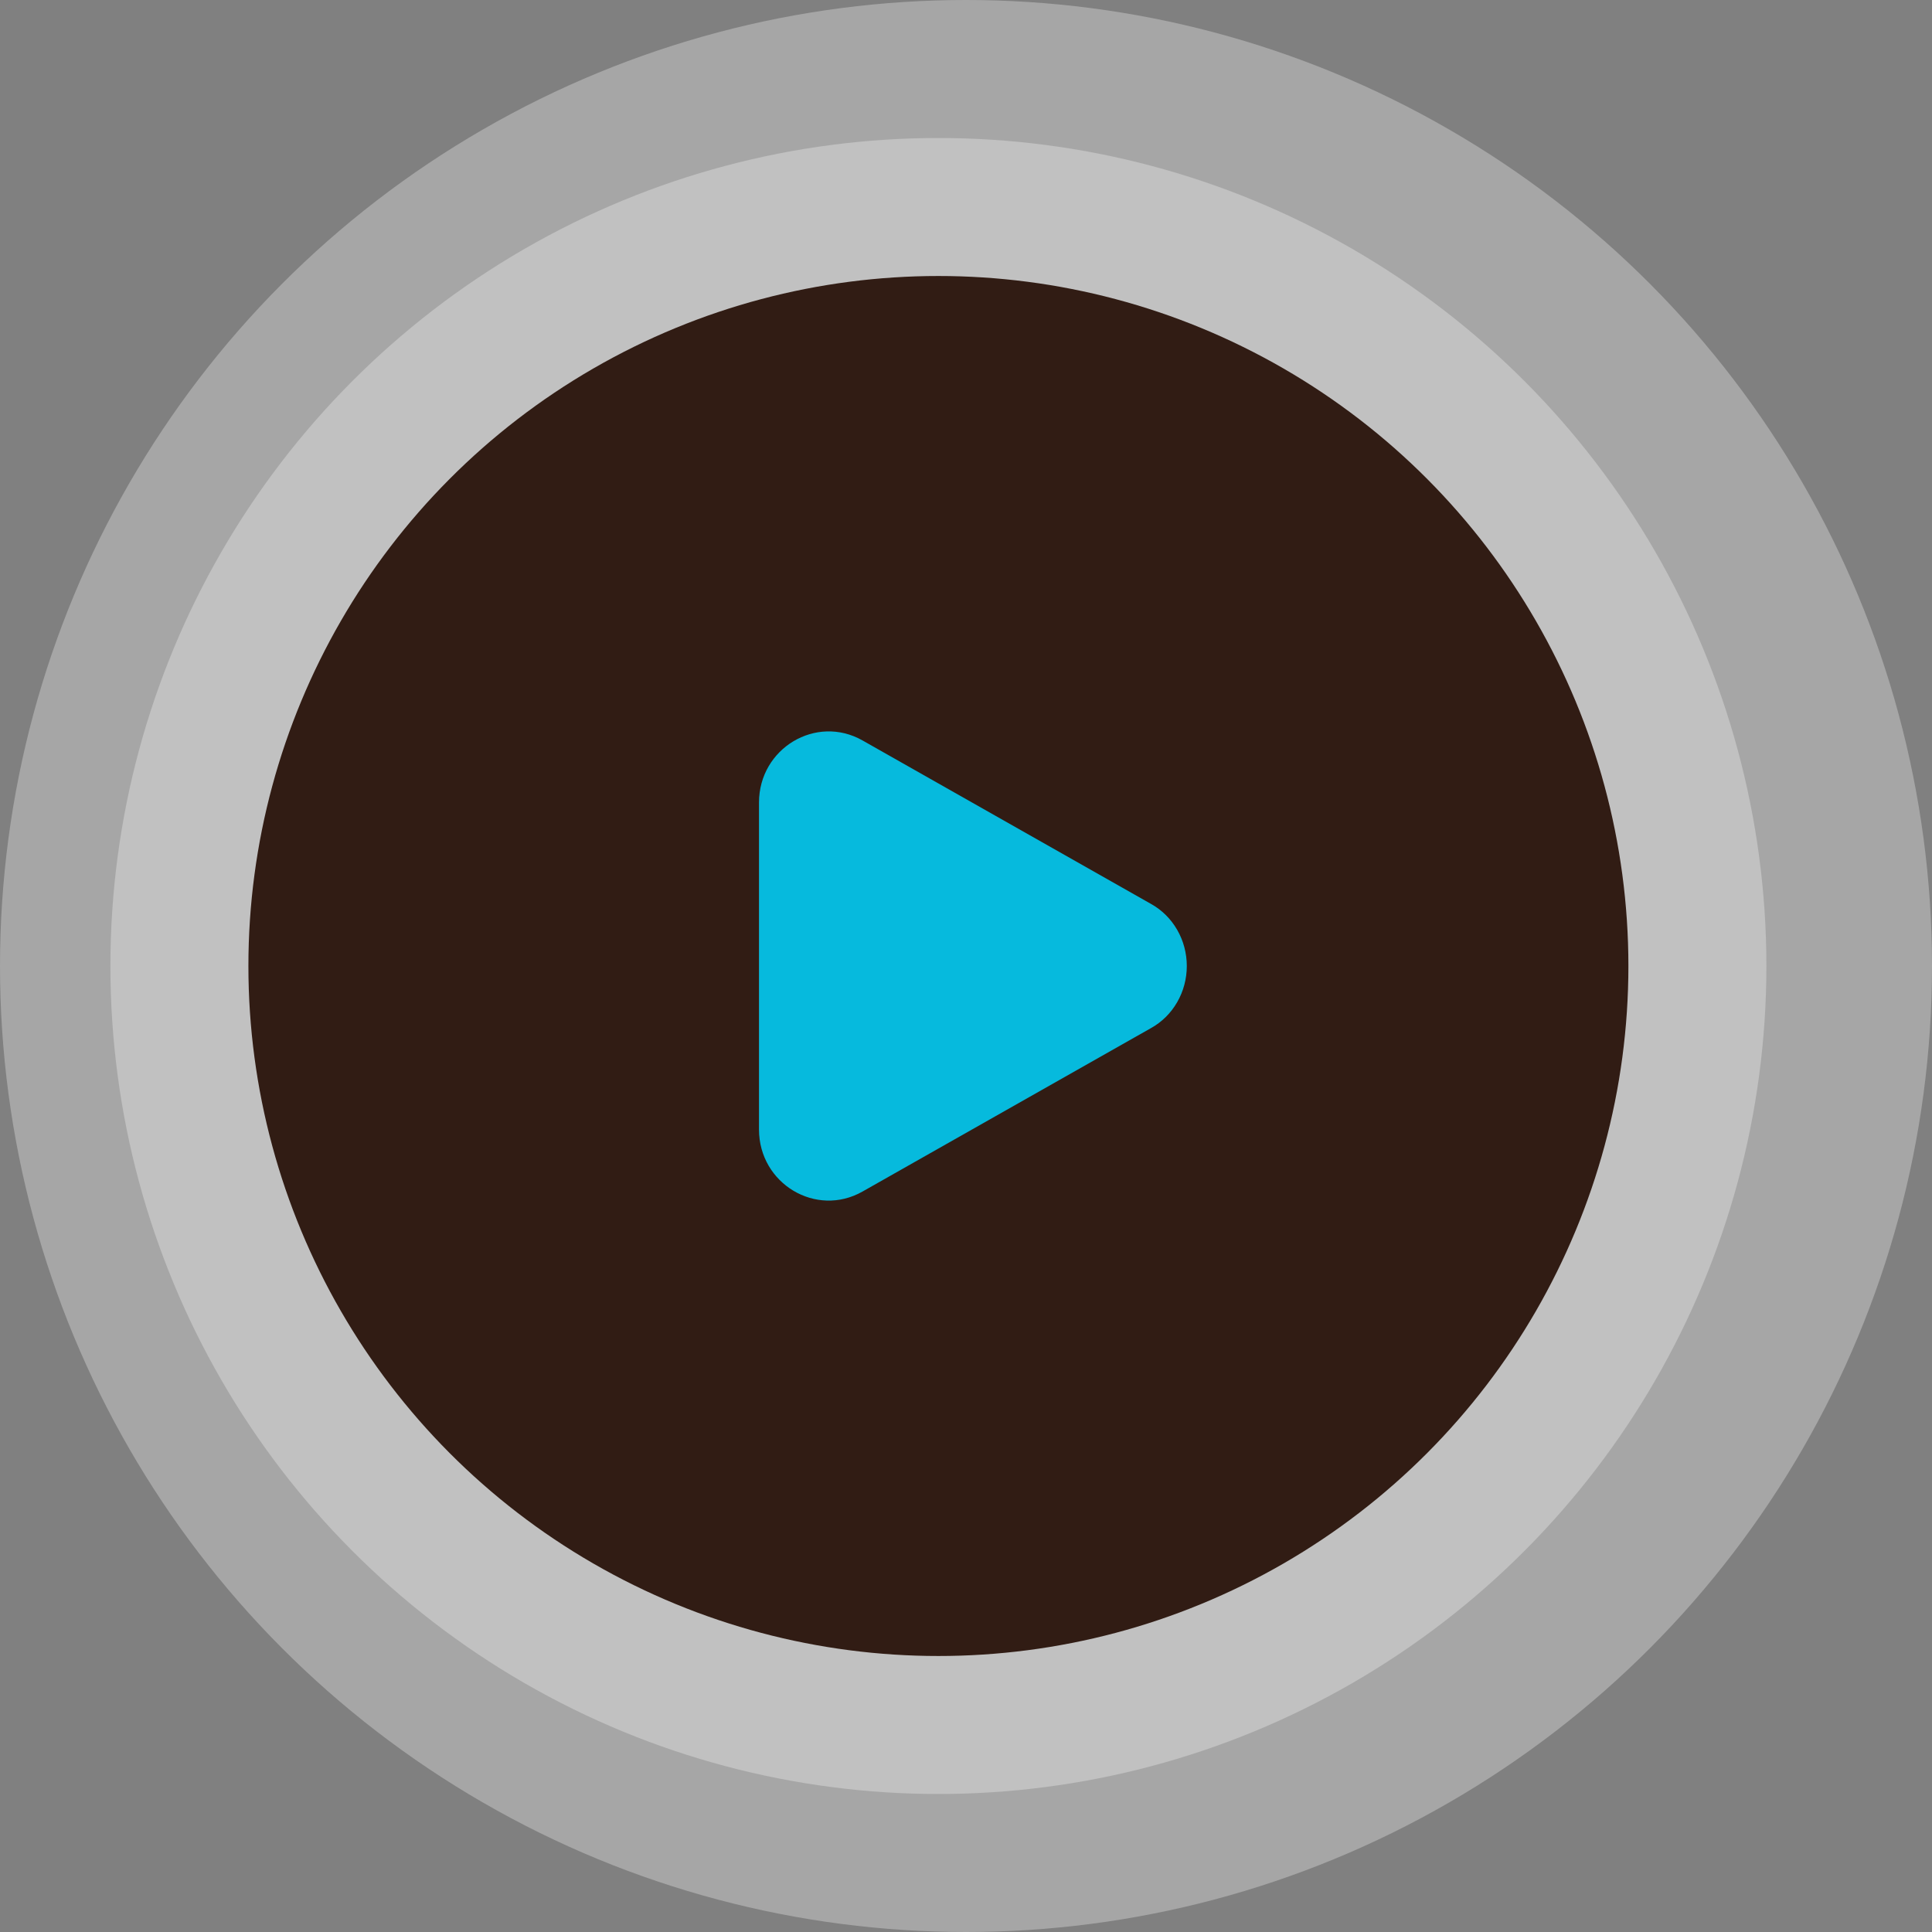 <svg width="140" height="140" viewBox="0 0 140 140" fill="none" xmlns="http://www.w3.org/2000/svg">
<rect x="0" y="0" width="140" height="140" fill="#808080" stroke="none"/>
<circle cx="70" cy="70" r="70" fill="white" fill-opacity="0.3"/>
<circle cx="68" cy="70" r="60" fill="white" fill-opacity="0.3"/>
<circle cx="68" cy="70" r="50" fill="#311C14"/>
<path d="M83.405 65.501C84.189 65.935 84.844 66.583 85.301 67.376C85.758 68.168 86 69.076 86 70.001C86 70.925 85.758 71.833 85.301 72.625C84.844 73.418 84.189 74.066 83.405 74.5L62.501 86.344C59.135 88.252 55 85.77 55 81.846V58.157C55 54.23 59.135 51.749 62.501 53.655L83.405 65.501Z" fill="#06BADD"/>
</svg>
